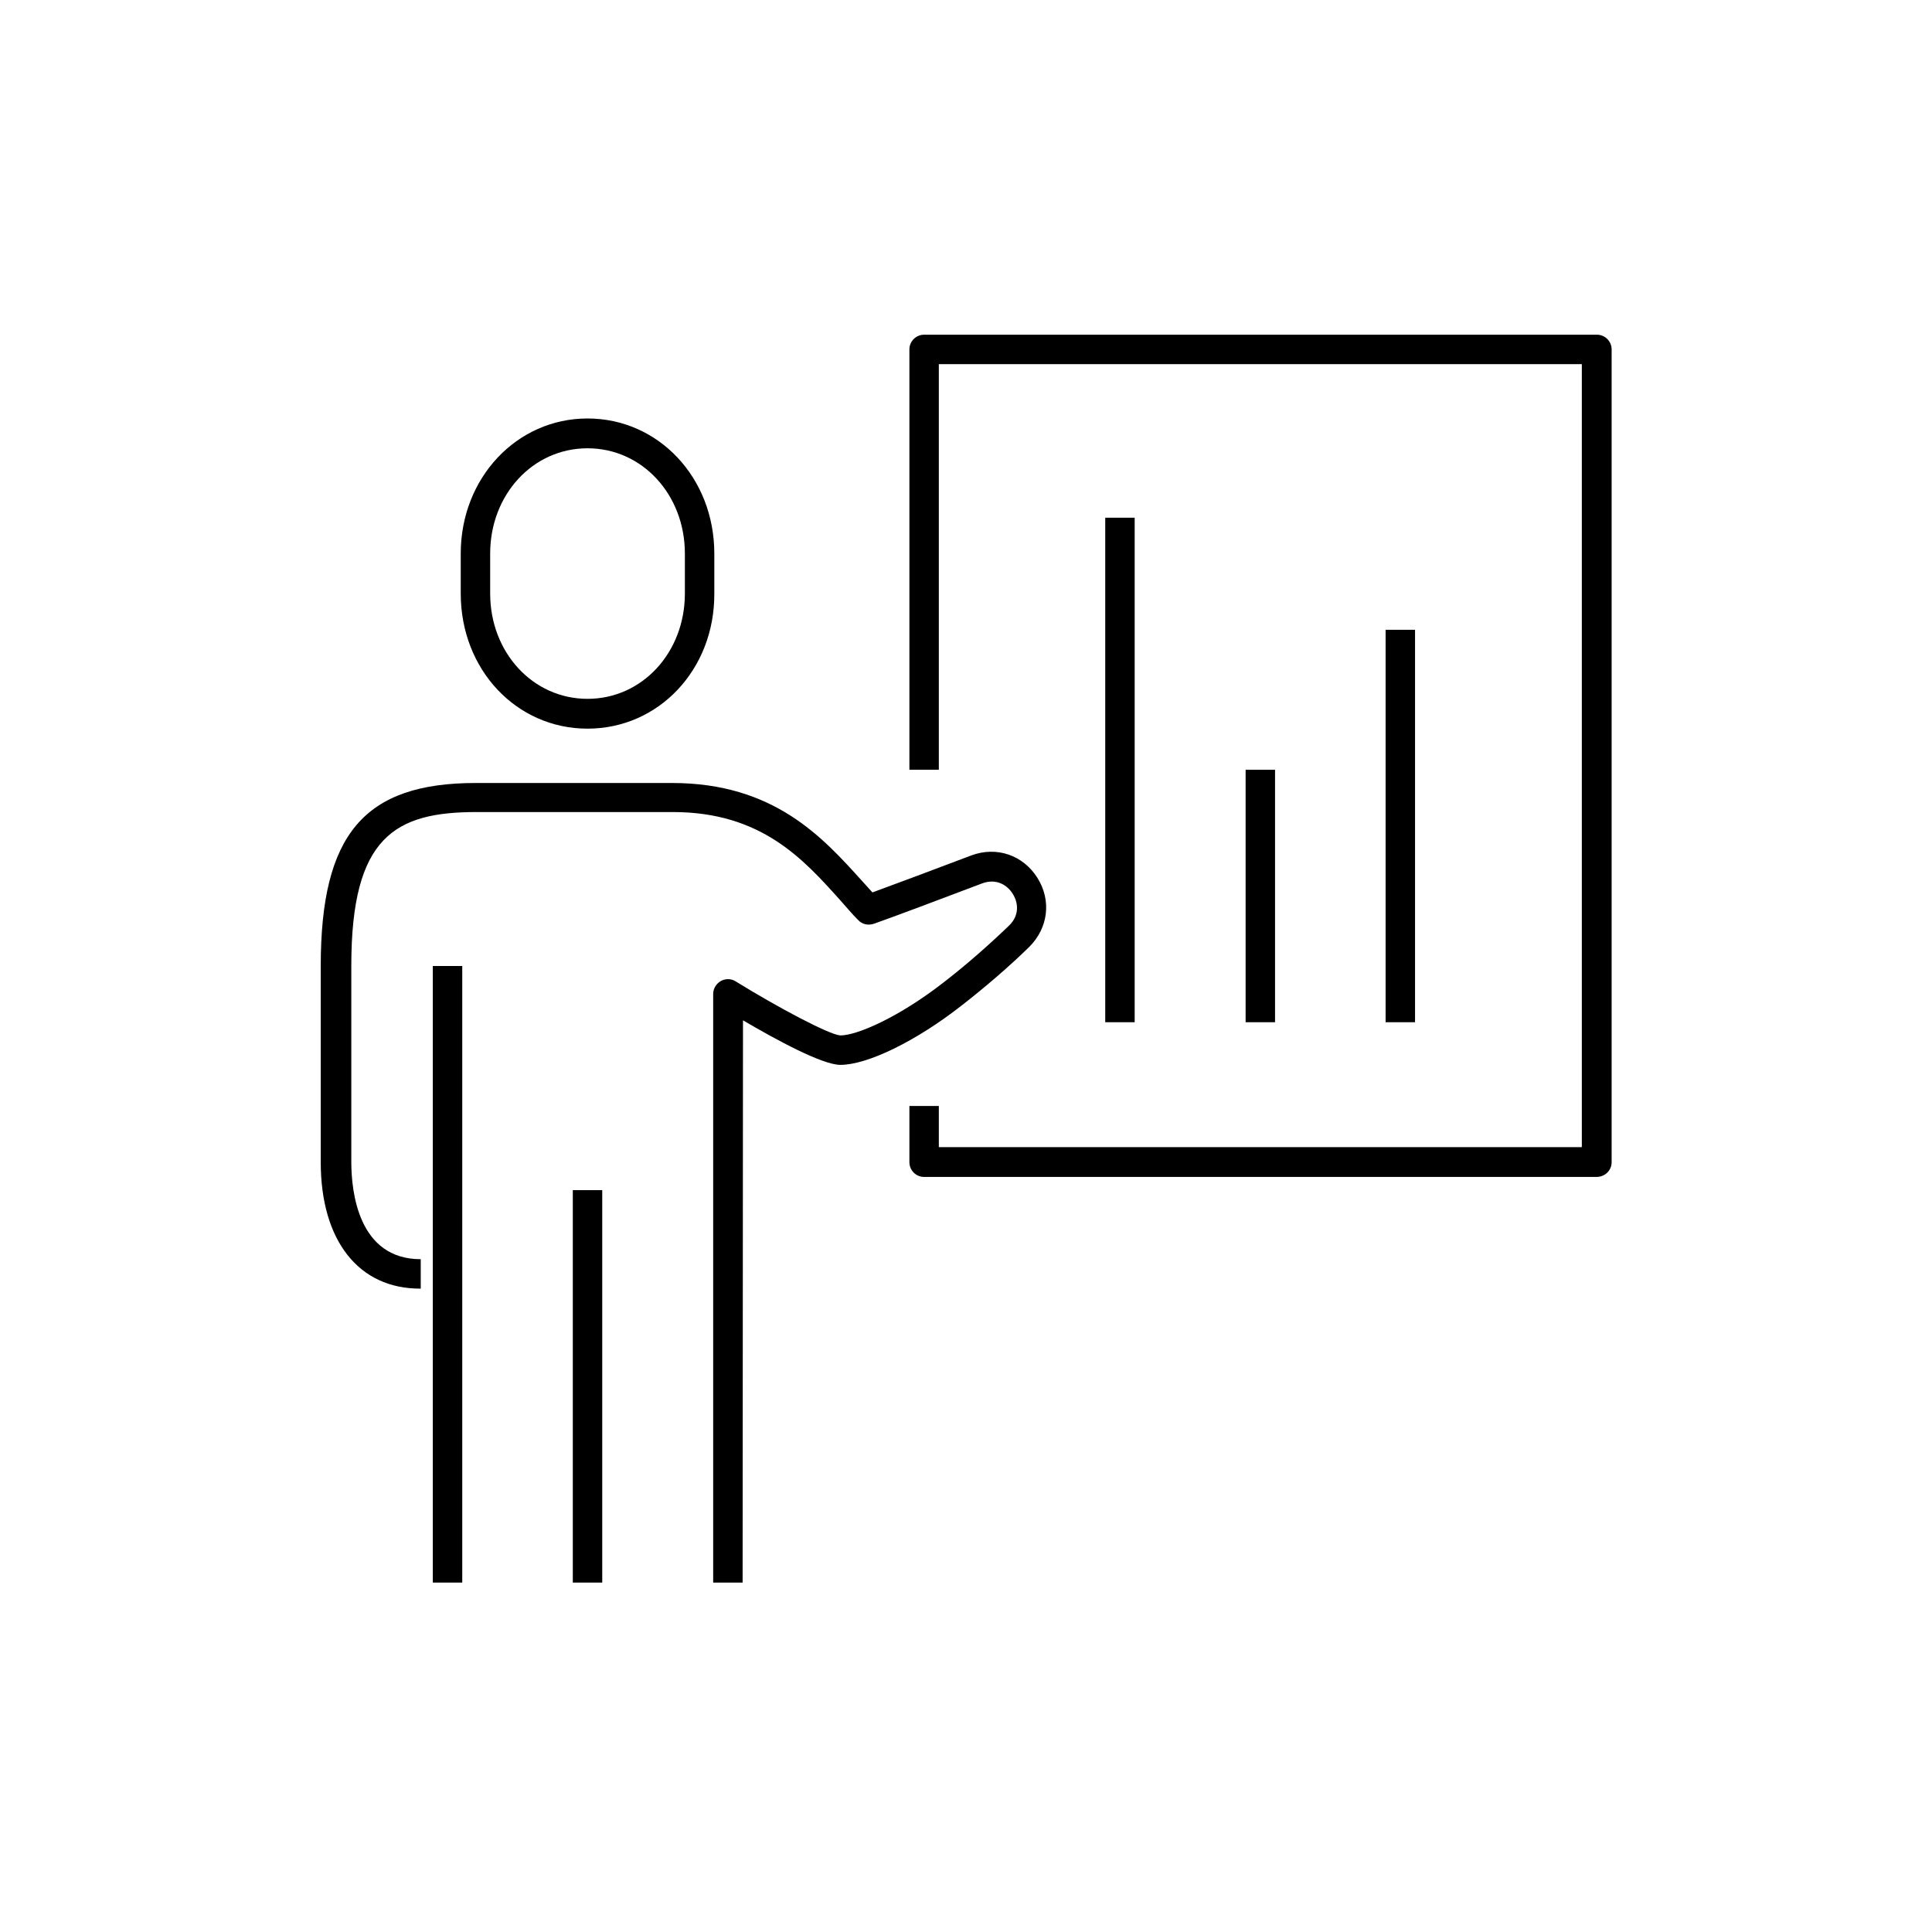 <svg xmlns="http://www.w3.org/2000/svg" xmlns:xlink="http://www.w3.org/1999/xlink" id="Warstwa_1" x="0px" y="0px" viewBox="0 0 512 512" style="enable-background:new 0 0 512 512;" xml:space="preserve"><path d="M423.1,311.9H244.9c-2.2,0-3.9-1.8-3.9-3.9v-14.9h7.8v10.9h170.4V96.5H248.8V204h-7.8V92.6c0-2.2,1.8-3.9,3.9-3.9h178.3 c2.2,0,3.9,1.8,3.9,3.9V308C427.1,310.2,425.3,311.9,423.1,311.9L423.1,311.9z"></path><path d="M155.7,193.1c-18.9,0-33.6-15.7-33.6-35.8v-10.6c0-20,14.8-35.8,33.6-35.8s33.6,15.7,33.6,35.8v10.6 C189.4,177.4,174.6,193.1,155.7,193.1z M155.7,118.8c-14.5,0-25.8,12.3-25.8,27.9v10.6c0,15.6,11.3,27.9,25.8,27.9 s25.8-12.3,25.8-27.9v-10.6C181.5,131.1,170.2,118.8,155.7,118.8z"></path><path d="M196.8,419.4h-7.8v-156c0-1.4,0.8-2.7,2-3.4c1.2-0.7,2.8-0.7,4,0.1c11,6.8,24.7,14.1,27.7,14.3c4.5,0,15.6-4.9,27.3-14 c6.1-4.7,12.2-10.1,17.4-15.1c2.9-2.8,2.4-6.2,1-8.4c-1.4-2.3-4.3-4.2-8.1-2.8c-11.6,4.4-23.3,8.8-28.7,10.7c-1.5,0.5-3.1,0.2-4.2-1 c-1.6-1.6-3.1-3.4-4.7-5.2c-9.8-10.9-20.9-23.4-44.4-23.4h-52c-21.6,0-33.2,6.5-33.2,40.7v52c0,7.8,1.8,25.8,18.4,25.8v7.8 C95,341.6,85,328.7,85,308v-52c0-34.9,11.5-48.5,41.1-48.5h52c27,0,39.9,14.4,50.3,25.9c1,1.1,1.9,2.1,2.8,3.1 c6-2.2,16.2-6,26.2-9.8c6.7-2.5,13.7-0.1,17.5,5.9c3.8,6,2.9,13.3-2.1,18.3c-5.3,5.2-11.7,10.7-18,15.6c-12,9.4-24.9,15.7-32.1,15.7 c-4.8,0-17.1-6.7-25.8-11.8L196.8,419.4L196.8,419.4z"></path><rect x="151.8" y="315.4" width="7.8" height="104"></rect><rect x="114.7" y="256" width="7.8" height="163.4"></rect><rect x="292.9" y="137.2" width="7.8" height="133.7"></rect><rect x="330.1" y="204" width="7.8" height="66.9"></rect><rect x="367.2" y="166.9" width="7.8" height="104"></rect></svg>